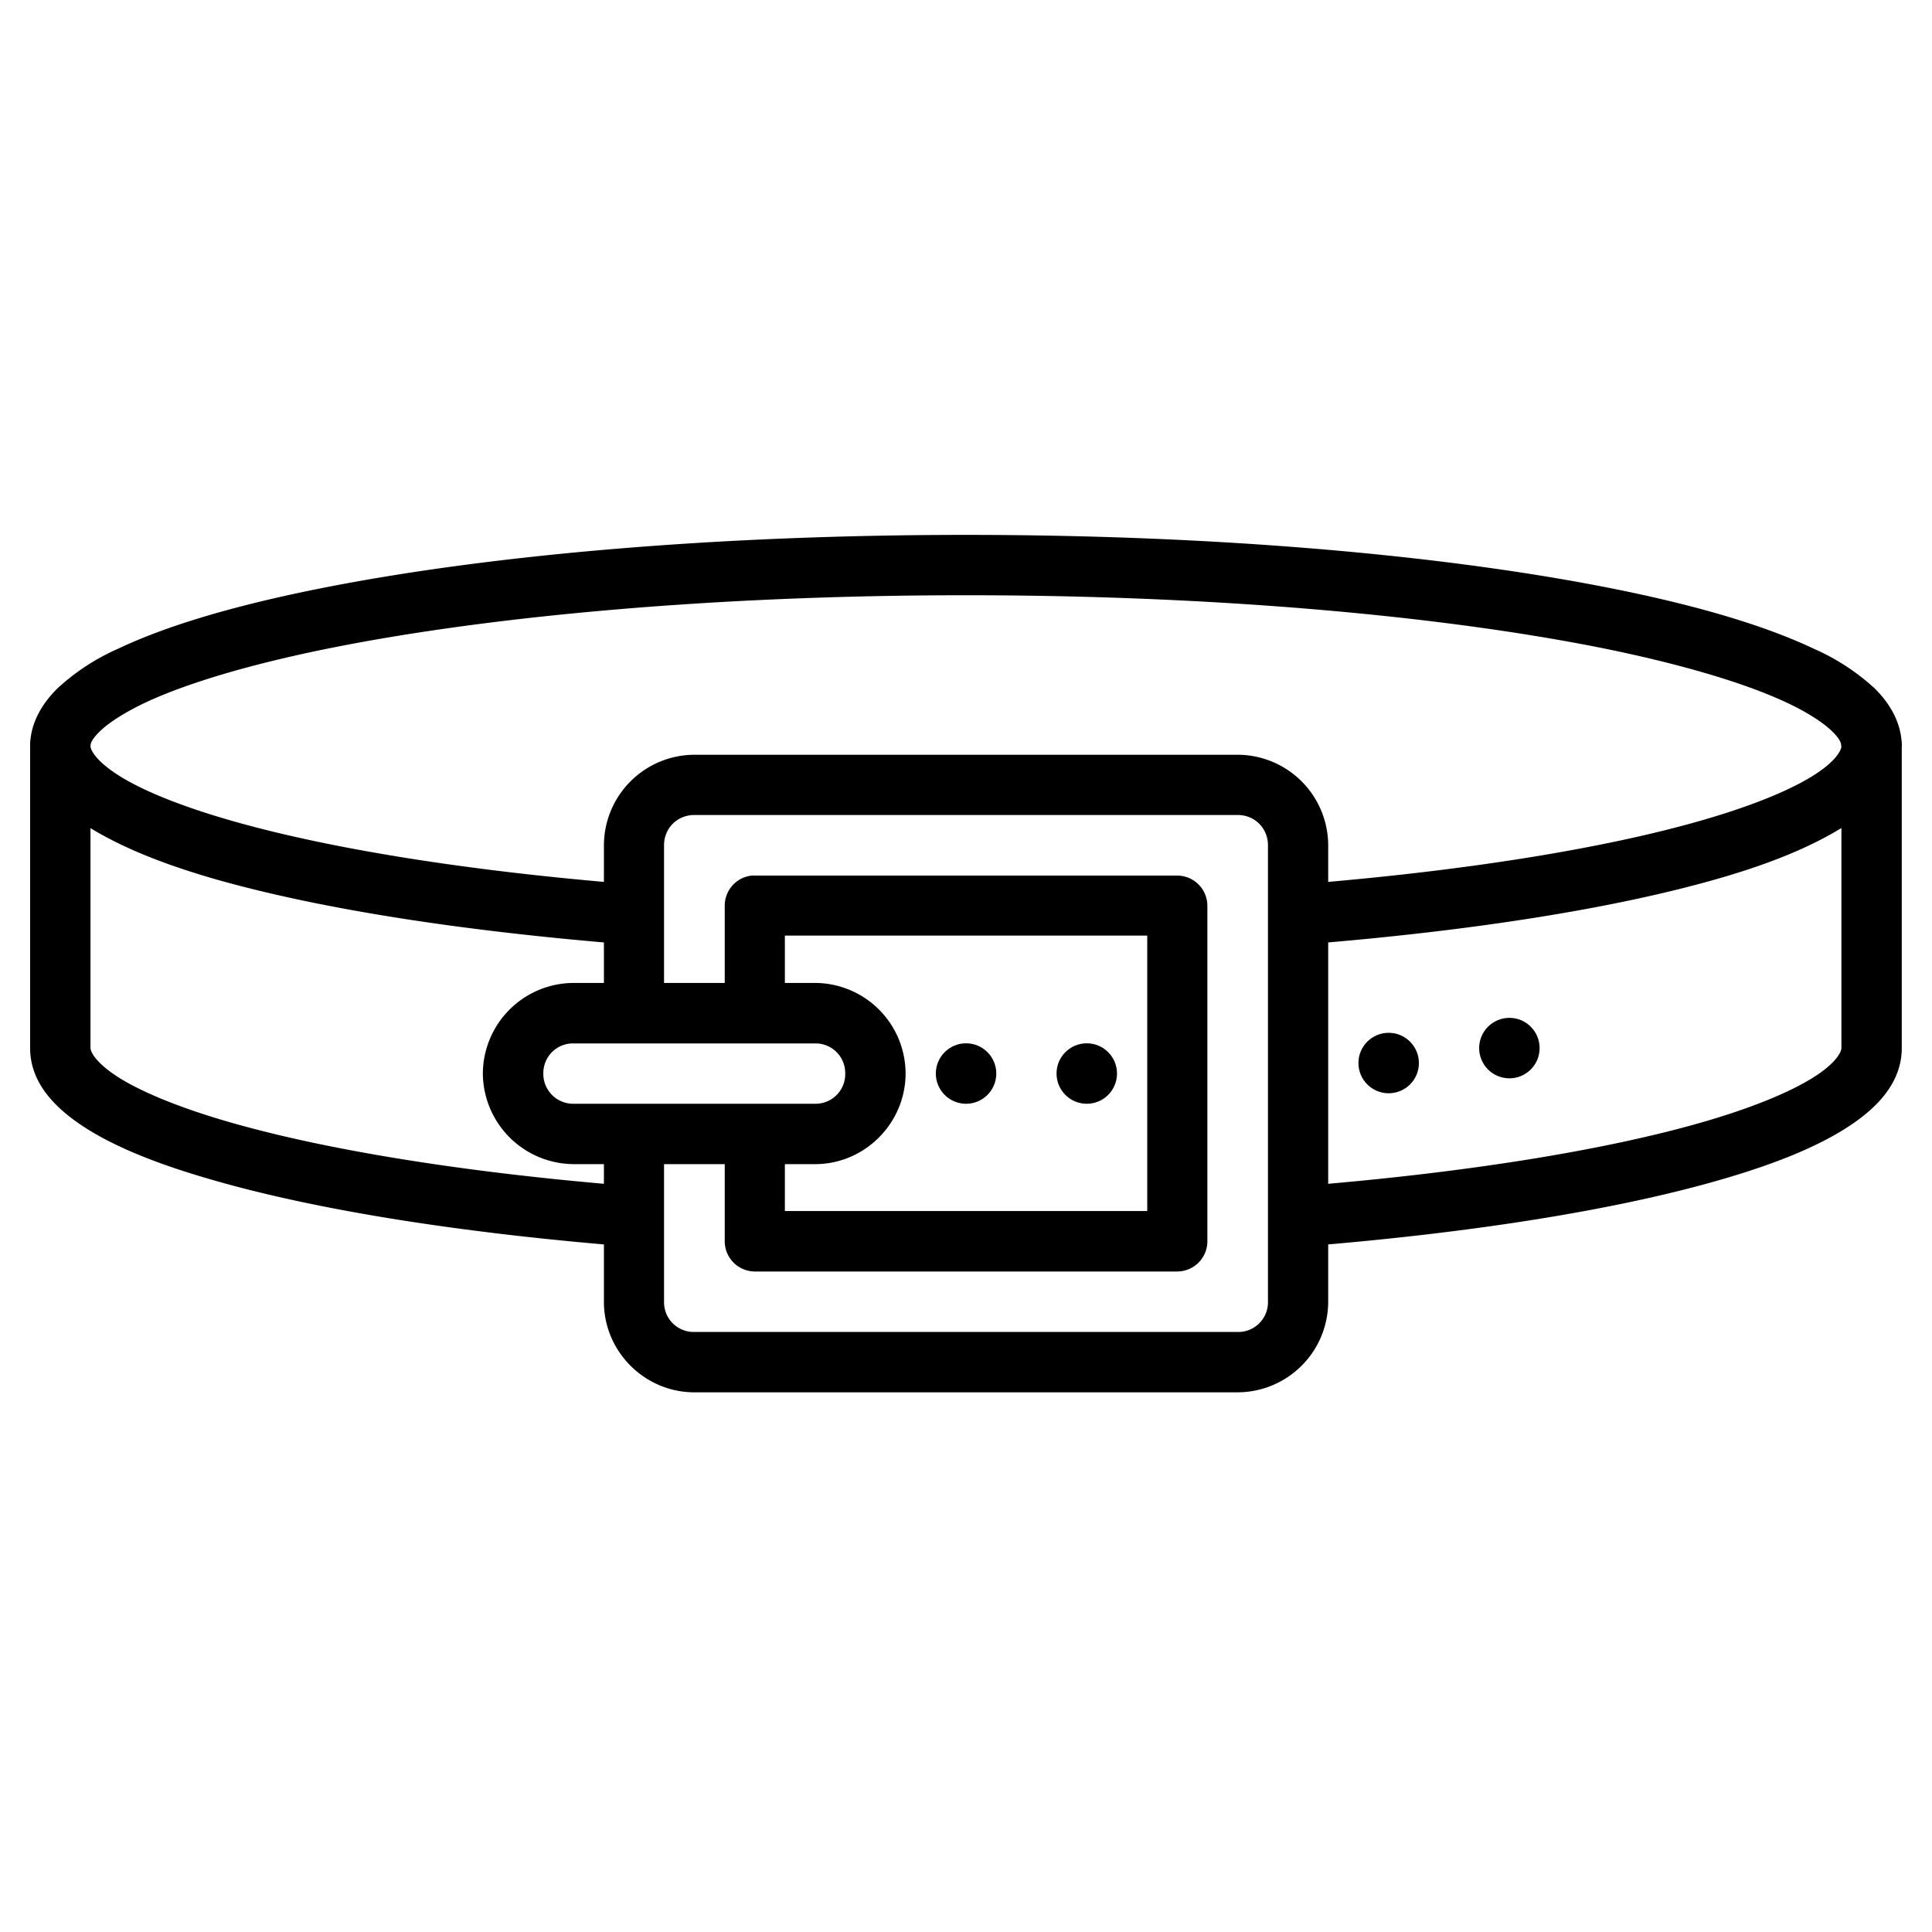 <?xml version="1.0" standalone="no"?>
<svg xmlns="http://www.w3.org/2000/svg" version="1.1" xmlns:xlink="http://www.w3.org/1999/xlink" width="512" height="512" x="0" y="0" viewBox="0 0 16.933 16.933" style="enable-background:new 0 0 512 512" xml:space="preserve" class="cuDRjd"><g><circle cx="8.467" cy="9.409" r=".265" fill="#000000" opacity="1" data-original="#000000"></circle><circle cx="9.525" cy="9.409" r=".265" fill="#000000" opacity="1" data-original="#000000"></circle><circle cx="12.171" cy="9.317" r=".265" fill="#000000" opacity="1" data-original="#000000"></circle><circle cx="13.229" cy="9.186" r=".265" fill="#000000" opacity="1" data-original="#000000"></circle><path d="M.518 6.28a.265.265 0 0 0-.254.26v2.646c0 .304.218.53.494.705.276.174.646.319 1.103.45.915.265 2.182.467 3.662.585l.041-.528c-1.456-.115-2.698-.316-3.556-.564-.43-.124-.762-.261-.967-.39-.205-.13-.248-.228-.248-.258V7.258c.273.167.625.311 1.068.44.915.264 2.182.464 3.662.581l.041-.527c-1.456-.115-2.698-.316-3.556-.565-.43-.124-.762-.26-.967-.39-.205-.13-.248-.227-.248-.258a.265.265 0 0 0-.275-.26zM16.393 6.28a.265.265 0 0 0-.254.26c0 .03-.041.128-.246.257-.206.13-.538.266-.967.39-.858.249-2.1.45-3.557.565l.041.527c1.48-.117 2.747-.317 3.662-.582.443-.128.794-.272 1.067-.44v1.929c0 .03-.041.128-.246.257-.206.13-.538.267-.967.391-.858.248-2.1.449-3.557.564l.041.528c1.48-.118 2.747-.32 3.662-.584.458-.132.826-.277 1.102-.451.276-.174.494-.401.494-.705V6.539a.265.265 0 0 0-.275-.26z" fill="#000000" opacity="1" data-original="#000000"></path><path d="M8.467 4.688c-2.206 0-4.202.178-5.664.47-.731.146-1.329.32-1.764.526a1.93 1.93 0 0 0-.533.347c-.138.135-.242.31-.242.508h.529c0-.02.008-.057.082-.129.074-.072.207-.16.39-.248.369-.174.936-.343 1.641-.484 1.411-.282 3.383-.461 5.56-.461 2.178 0 4.15.179 5.561.46.706.142 1.273.311 1.641.485.184.087.317.176.39.248.074.072.08.109.08.13h.53c0-.2-.102-.374-.24-.509a1.941 1.941 0 0 0-.535-.347c-.436-.206-1.031-.38-1.762-.526-1.462-.292-3.458-.47-5.664-.47zM6.086 6.615a.796.796 0 0 0-.793.793v1.47h.527v-1.47c0-.15.117-.265.266-.265h4.762c.149 0 .265.116.265.265v4.002a.26.26 0 0 1-.265.264H6.086a.26.26 0 0 1-.266-.264V9.938h-.527v1.472c0 .436.358.793.793.793h4.762a.796.796 0 0 0 .793-.793V7.408a.796.796 0 0 0-.793-.793z" fill="#000000" opacity="1" data-original="#000000"></path><path d="M6.588 7.674a.265.265 0 0 0-.236.263v.942h.527V8.2h3.176v2.414H6.879v-.678h-.527v.944a.265.265 0 0 0 .263.264h3.703a.265.265 0 0 0 .264-.264V7.937a.265.265 0 0 0-.264-.263H6.615a.265.265 0 0 0-.027 0z" fill="#000000" opacity="1" data-original="#000000"></path><path d="M5.027 8.615a.798.798 0 0 0-.795.793.8.8 0 0 0 .795.795h2.118c.435 0 .792-.36.792-.795a.796.796 0 0 0-.792-.793zm0 .53h2.118a.26.26 0 0 1 .263.263.26.26 0 0 1-.263.266H5.027a.262.262 0 0 1-.265-.266.26.26 0 0 1 .265-.263z" fill="#000000" opacity="1" data-original="#000000"></path></g></svg>
